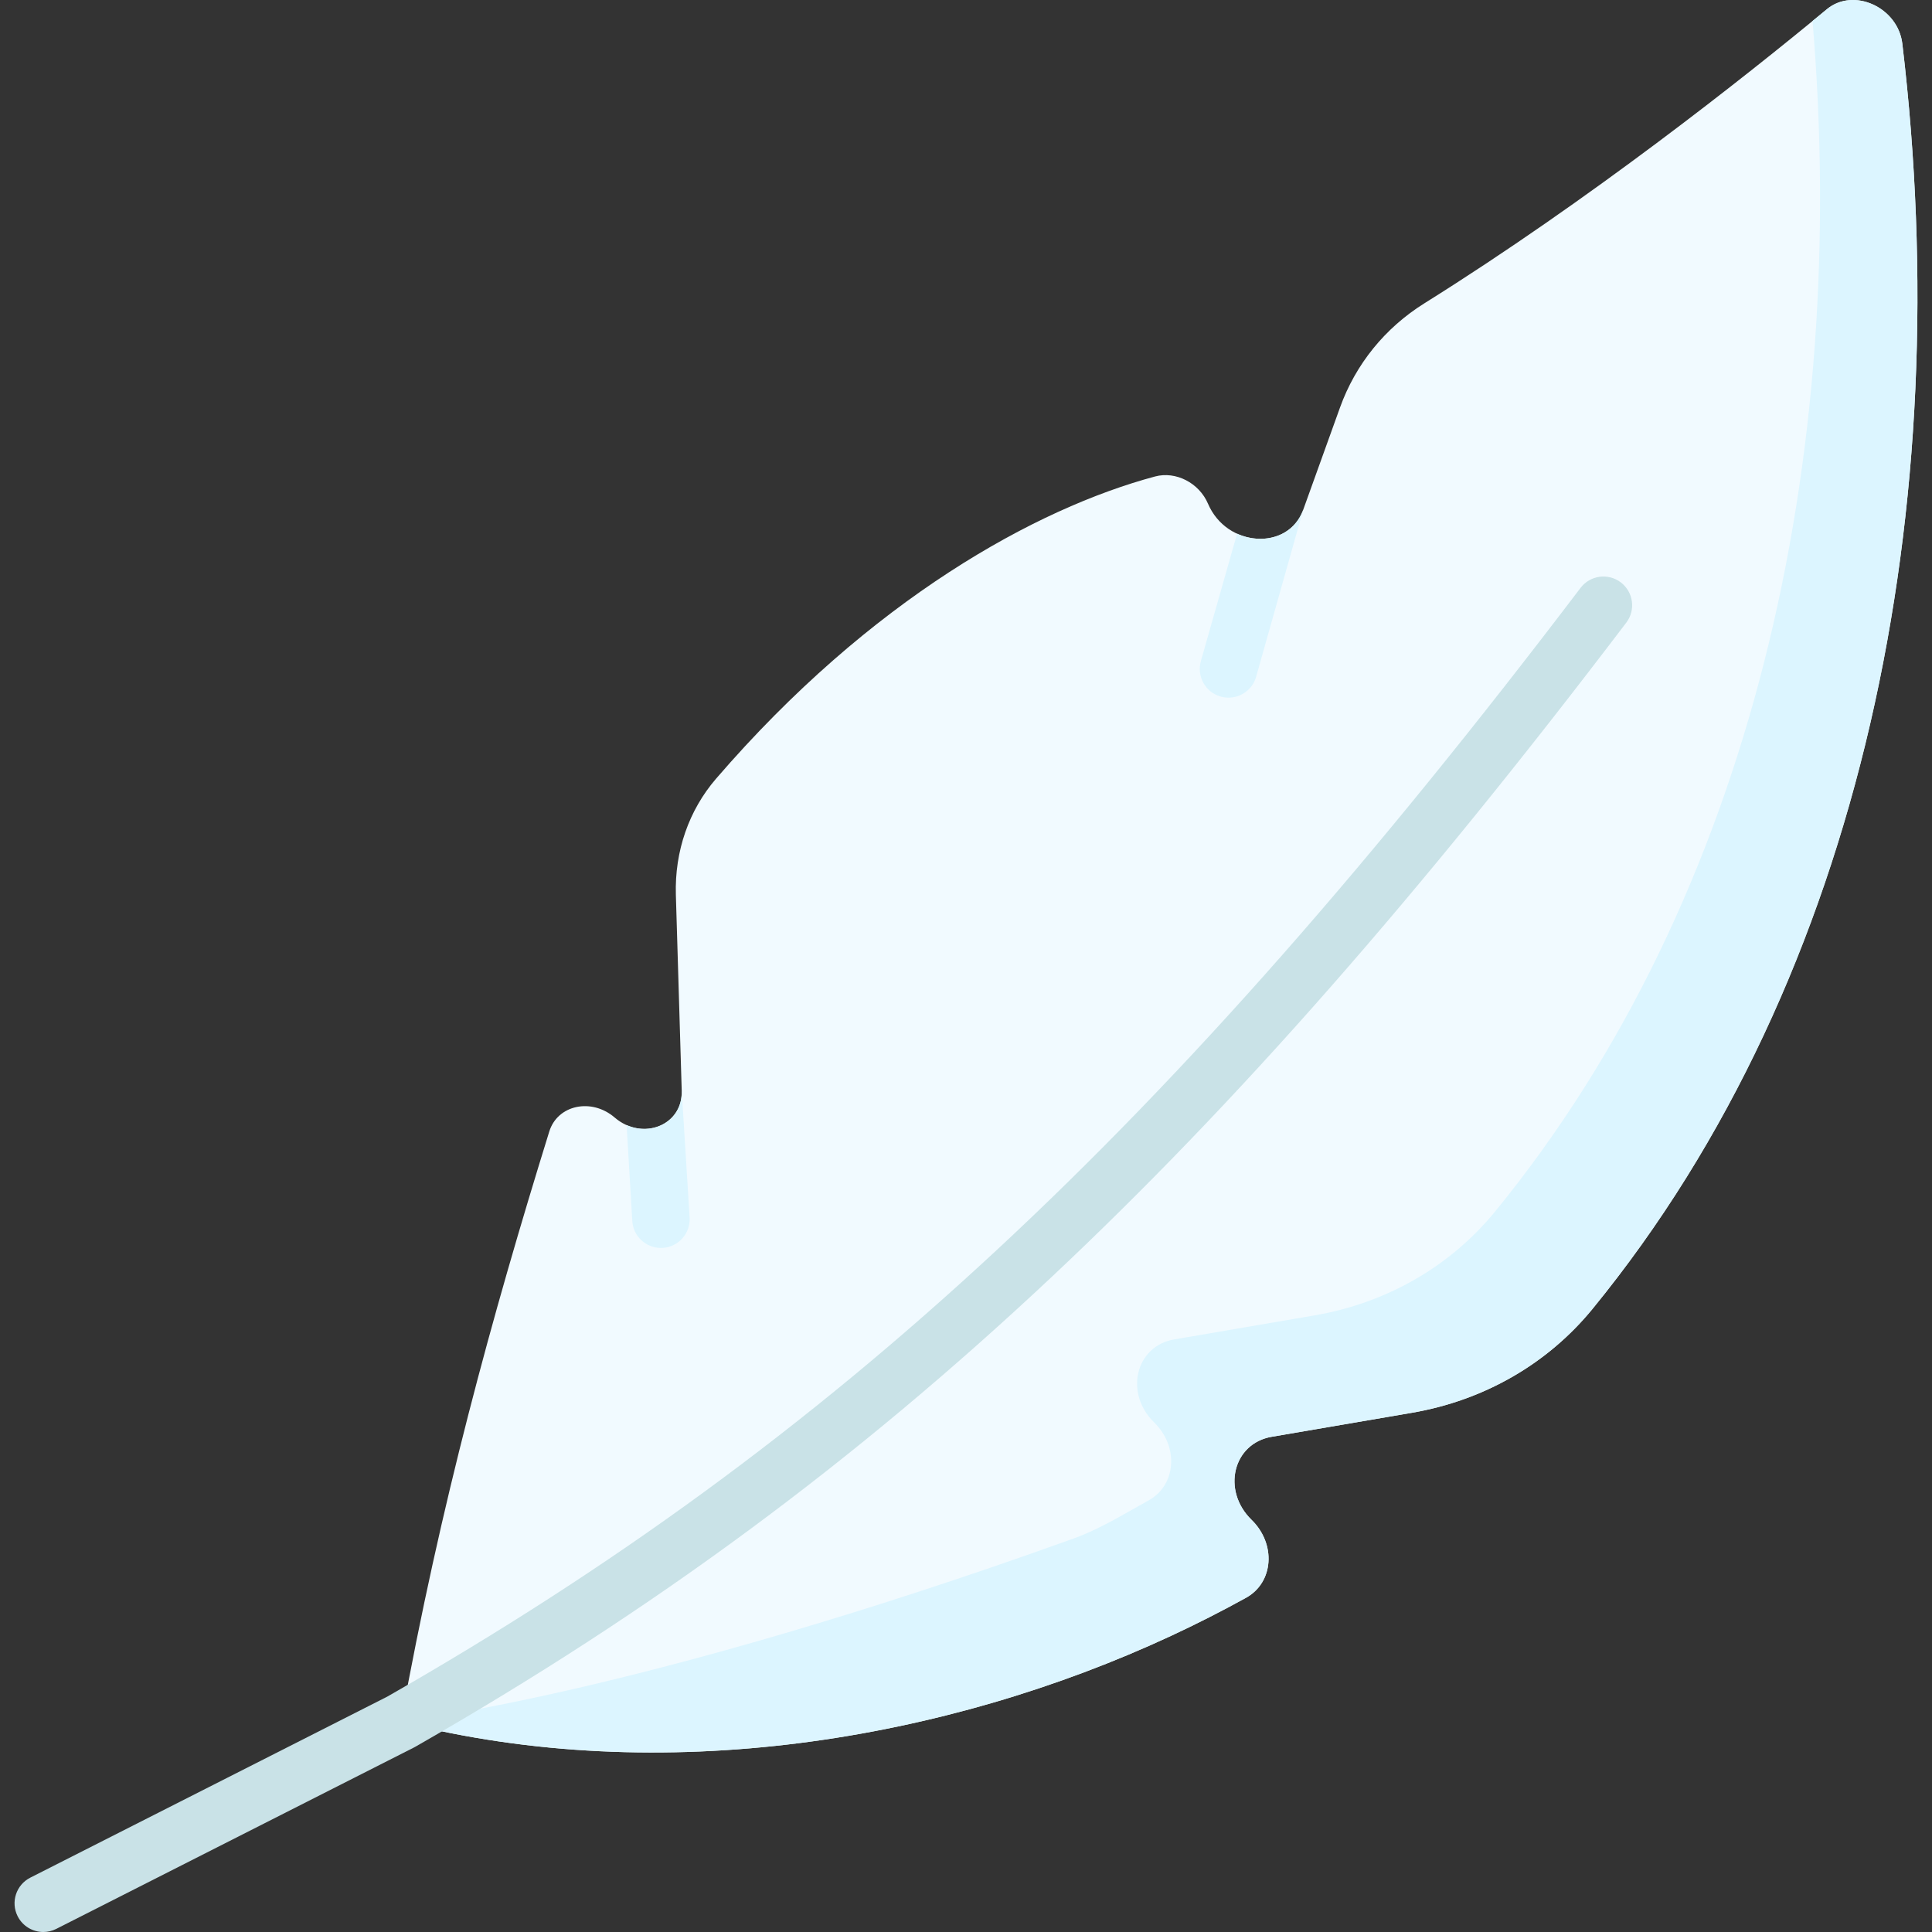 <svg id="Capa_1" enable-background="new 0 0 512 512" height="512" viewBox="0 0 512 512" width="512" xmlns="http://www.w3.org/2000/svg"><rect x="0" y="0" width="512" height="512" fill="#333333" stroke="none"/><path d="m180.665 289.113-1.554-51.97c-.345-11.552 3.445-22.422 10.654-30.784 40.974-47.525 84.845-71.645 116.338-80.087 5.504-1.475 11.672 1.699 14.033 7.223 4.961 11.608 21.265 12.613 25.244 1.555l9.735-27.053c4.152-11.538 11.978-21.123 22.333-27.599 43.779-27.376 84.727-59.796 106.697-77.96 7.093-5.864 18.841-.497 19.988 9.135 14.526 121.993-9.878 246.924-82.08 335.274-11.864 14.517-28.683 24.27-47.923 27.564l-37.141 6.358c-10.252 1.755-13.272 14.242-5.319 21.996 6.583 6.419 5.857 16.623-1.467 20.668-6.443 3.559-13.073 6.933-19.899 10.107-59.56 27.699-134.793 40.415-204.049 22.778 10.398-57.515 24.159-107.595 39.312-156.46 2.189-7.06 11.182-8.978 17.325-3.706 7.378 6.33 18.047 2.104 17.773-7.039z" fill="#f1faff"/><path d="m504.135 11.573c-1.147-9.632-12.895-14.999-19.988-9.135-1.213 1.003-2.484 2.049-3.81 3.136 9.733 115.587-15.797 231.89-84.094 315.461-11.864 14.517-28.683 24.27-47.923 27.564l-37.141 6.358c-10.252 1.755-13.271 14.243-5.319 21.996 6.583 6.419 5.857 16.623-1.467 20.668-6.443 3.559-12.815 7.559-19.899 10.107-115.746 41.635-178.237 48.59-178.2 48.386l-.037.204c69.256 17.636 144.489 4.92 204.049-22.778 6.826-3.174 13.456-6.548 19.899-10.107 7.324-4.045 8.05-14.249 1.467-20.668-7.952-7.754-4.933-20.241 5.319-21.996l37.141-6.358c19.24-3.294 36.059-13.047 47.923-27.564 72.202-88.35 96.606-213.28 82.08-335.274z" fill="#dcf5ff"/><path d="m11.475 512c-2.777 0-5.453-1.525-6.795-4.17-1.901-3.749-.402-8.33 3.346-10.232l94.618-47.981c118.388-67.711 207.07-150.113 316.22-293.822 2.543-3.348 7.316-4.001 10.665-1.458 3.348 2.543 4 7.317 1.458 10.665-54.893 72.272-103.245 127.339-152.171 173.3-52.202 49.038-105.833 88.639-168.78 124.625-.111.063-.222.124-.336.181l-94.788 48.068c-1.104.558-2.28.824-3.437.824z" fill="#c9e2e7"/><g fill="#dcf5ff"><path d="m345.381 135.05c-2.675 7.433-10.916 9.407-17.541 6.382l-9.597 33.761c-1.15 4.044 1.196 8.254 5.24 9.403.632.179 1.268.274 1.895.29 3.389.085 6.538-2.119 7.508-5.53z"/><path d="m175.605 330.706c4.197-.248 7.398-3.85 7.151-8.047l-2.091-33.547c.236 7.896-7.688 12.118-14.605 9.047l1.499 25.396c.239 4.045 3.593 7.164 7.592 7.164.15 0 .303-.004.454-.013z"/></g></svg>